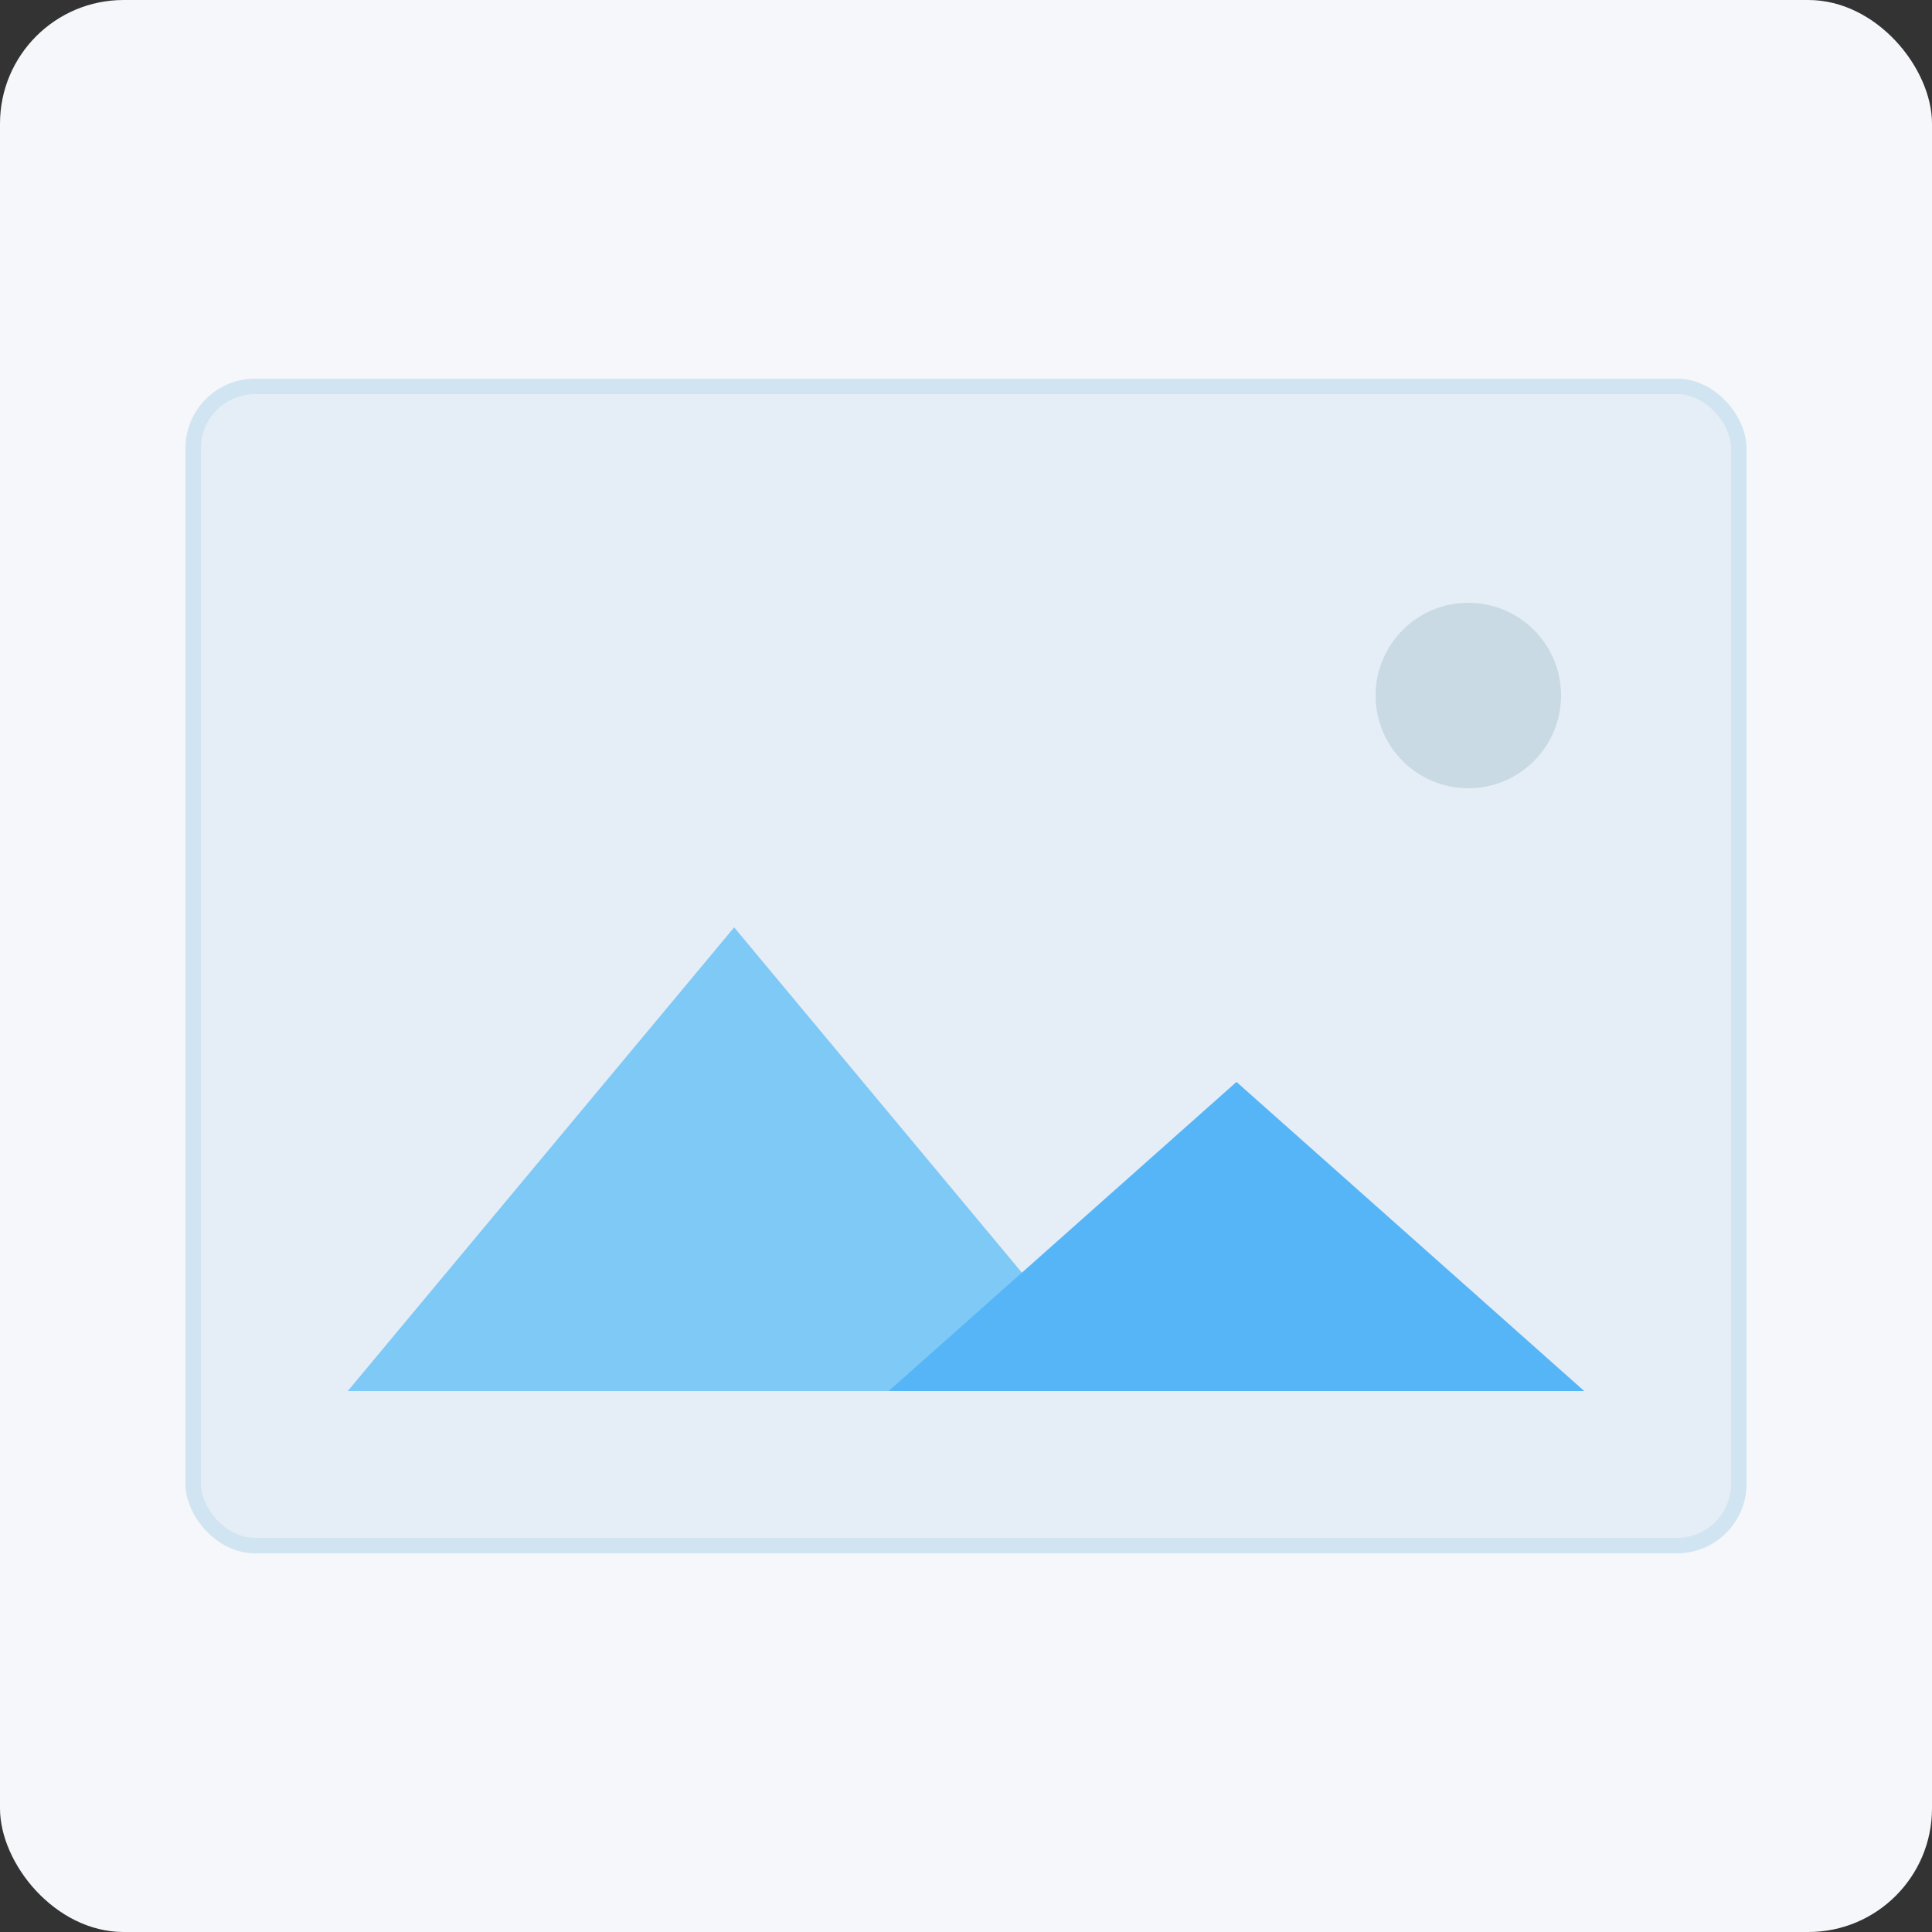 <svg width="250" height="250" viewBox="0 0 250 250" xmlns="http://www.w3.org/2000/svg"><rect x="0" y="0" width="250" height="250" fill="#333333" stroke="none"/><!-- Background --><rect width="250" height="250" rx="16" fill="#F5F7FA" /><!-- Inner image box (like a photo frame) --><rect x="25" y="50" width="200" height="150" rx="8" fill="#E5EEF6" stroke="#D1E4F2" stroke-width="2" /><!-- Hills / Abstract scenery in skyline blues --><path d="M45 180 L95 120 L145 180 Z" fill="#7EC9F5" /><path d="M115 180 L160 140 L205 180 Z" fill="#56B5F7" /><!-- Sun / Circle element --><circle cx="190" cy="90" r="12" fill="#C9DAE5" /></svg>